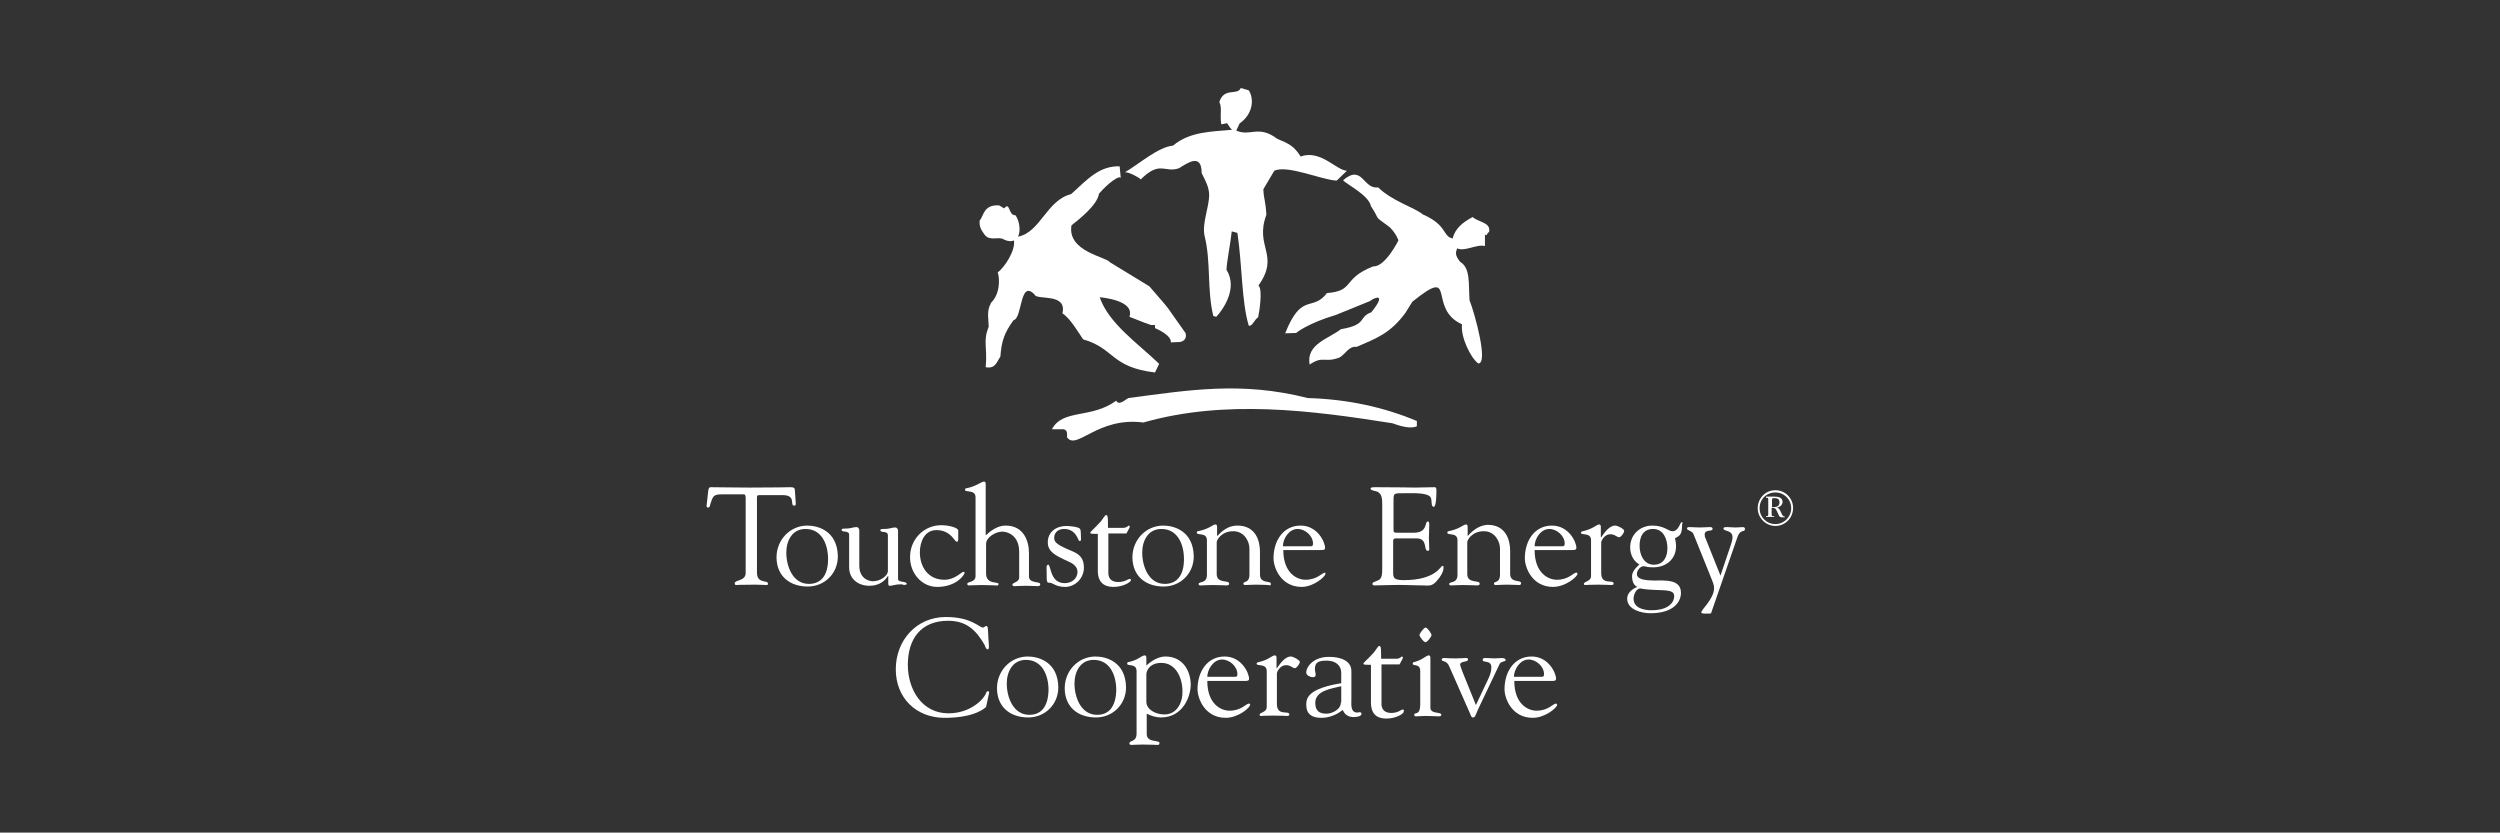 <?xml version="1.0" encoding="utf-8"?>
<!-- Generator: Adobe Illustrator 26.5.0, SVG Export Plug-In . SVG Version: 6.00 Build 0)  -->
<svg version="1.1" id="Layer_1" xmlns="http://www.w3.org/2000/svg" xmlns:xlink="http://www.w3.org/1999/xlink" x="0px" y="0px"
	 viewBox="0 0 664.5 221.3" style="enable-background:new 0 0 664.5 221.3;" xml:space="preserve">
<rect x="0" y="0" width="664.5" height="221.3" fill="#333333" stroke="none"/>
<style type="text/css">
	.st0{fill:#FFFFFF;}
</style>
<g>
	<path class="st0" d="M262.6,183.7c-0.2,0-0.4,0.2-0.5,0.5c-0.6,1.7-4.2,5.4-10,5.4c-7.1,0-10.8-6.4-10.8-12.9
		c0-6.9,3.5-11.7,10.7-11.7c4.8,0,7.4,2.4,9.7,6.4c0.1,0.3,0.4,1.2,0.8,1.2c0.6,0,0.3-1.2,0.2-3.2c-0.1-2.4-0.1-3-0.5-3
		s-0.6,0.4-0.9,0.4c-1.1,0-3-2.8-9.9-2.8c-7.8,0-13.3,6.2-13.3,13.9c0,7.6,5.4,12.9,13,12.9c8.3,0,10.9-2.8,11-2.9l0.8-3.7
		C263,184,262.8,183.7,262.6,183.7z"/>
	<path class="st0" d="M273.2,174.5c-4.7,0-8.2,3.9-8.2,8.4c0,5,3.5,7.8,8.3,7.8c4.5,0,8-3.5,8-8C281.2,175.9,276,174.5,273.2,174.5z
		 M273.6,190c-4.3,0-6-4.7-6-8.3c0-3.1,1.5-6.3,5.1-6.3c4.4,0,6,4.2,6,8C278.6,187.9,276.7,190,273.6,190z"/>
	<path class="st0" d="M291.2,174.5c-4.7,0-8.2,3.9-8.2,8.4c0,5,3.5,7.8,8.3,7.8c4.5,0,8-3.5,8-8C299.2,175.9,294,174.5,291.2,174.5z
		 M291.6,190c-4.3,0-6-4.7-6-8.3c0-3.1,1.5-6.3,5.1-6.3c4.4,0,6,4.2,6,8C296.6,187.9,294.7,190,291.6,190z"/>
	<path class="st0" d="M309.8,174.5c-1,0-2.8,0.3-5.1,2.4v-2.1c0-0.4-0.2-0.6-0.4-0.6c-0.9,0-1.6,1.2-4.4,1.8c-0.2,0-0.3,0.2-0.3,0.4
		c0,0.8,2.5-0.2,2.5,2V195c0,2.3-1.9,1.7-1.9,2.6c0,0.3,0.2,0.4,0.6,0.4s1.5-0.1,2.9-0.1c2.5,0,3.4,0.1,3.8,0.1s0.7,0,0.7-0.5
		c0-0.9-3.4,0-3.4-2.4v-5.4c1.2,0.6,2.5,1,3.8,1c5.7,0,7.9-5.4,7.9-8.8C316.4,177.9,314.1,174.5,309.8,174.5z M309.5,189.9
		c-2.5,0-4.8-1.4-4.8-3.4v-7.4c0-0.1,0.3-2.9,4-2.9c3.9,0,5.6,4.1,5.6,7.5C314.4,186.6,312.9,189.9,309.5,189.9z"/>
	<path class="st0" d="M332,187c-0.8,0-2,1.9-5.2,1.9c-2.3,0-5.9-1.8-5.9-7.9h9.8c0.8,0,1.3,0,1.3-0.6c0-1.5-2-5.9-6.5-5.9
		c-4.6,0-7.2,4-7.2,8.7c0,2.4,1.9,7.6,7.5,7.6c3.3,0,6.5-2.7,6.5-3.5C332.2,187.1,332.2,187,332,187z M324.8,175.3
		c2,0,4.1,1.8,4.1,3.9c0,0.6-0.2,0.7-0.7,0.7h-7.3C320.9,178,322.5,175.3,324.8,175.3z"/>
	<path class="st0" d="M343.1,174.5c-1.6,0-2.9,2-3.7,3.1h-0.1v-2.8c0-0.4-0.2-0.6-0.4-0.6c-0.9,0-1.6,1.2-4.4,1.8
		c-0.2,0-0.5,0.2-0.5,0.4c0,0.8,2.7-0.2,2.7,2v9.5c0,1.5-1.9,1.4-1.9,2.1c0,0.2,0.1,0.3,0.4,0.3s0.9-0.1,3.4-0.1
		c2.1,0,3,0.1,3.5,0.1c0.4,0,0.6-0.1,0.6-0.4c0-1.2-3.3,0.6-3.3-2.8V179c0-0.5,0.9-2.2,2.4-2.2c1.3,0,1.7,0.8,2.4,0.8
		c0.4,0,1.3-1.1,1.3-1.7C345.5,175.5,343.8,174.5,343.1,174.5z"/>
	<path class="st0" d="M361.4,189.3c-0.1,0-0.5,0.1-0.6,0.1c-1.9,0-1.6-2.2-1.6-3.4v-7.6c0-3.1-3.5-3.8-5.8-3.8
		c-4.1-0.1-6.2,2.5-6.2,4.2c0,0.7,1.1,1.2,1.7,1.2c0.7,0,0.8-0.3,0.8-0.7s-0.2-1-0.2-1.5c0-2,1.4-2.2,3.2-2.2c2.3,0,3.8,1.3,3.8,3.2
		v2.8c-8.6,1.4-9.3,3.8-9.3,5.7c0,2.6,1.6,3.5,4,3.5c2.1,0,4.1-0.8,5.7-2.1c0.5,1.2,1.4,1.9,2.9,1.9c0.5,0,2.1-0.1,2.1-0.9
		C361.8,189.3,361.5,189.3,361.4,189.3z M356.4,186.7c0,2-2.5,3-3.8,3c-2,0-3-0.8-3-2.9c0-3.3,4.5-3.8,6.9-4.4v4.3H356.4z"/>
	<path class="st0" d="M372.9,188.6c-0.6,0-1.2,0.9-3.1,0.9c-1.5,0-2.5-0.7-2.6-2.2v-10.7h4.8l0.7-1.3c0.1-0.2,0.2-0.4,0.2-0.5
		s-0.1-0.3-0.3-0.3c-0.1,0-0.5,0.6-1.4,0.6h-4.1c0-2.7,0-3.4-0.5-3.4c-0.3,0-0.7,0.8-1.4,1.7c-1.9,2.1-2.8,2.7-2.8,3s0.3,0.3,2,0.3
		v10c0,3.8,2.4,4.3,4.1,4.3c2.6,0,4.6-1.3,4.6-1.8C373.2,188.6,373.1,188.6,372.9,188.6z"/>
	<path class="st0" d="M377.3,168.8c0,0.4,1.1,1.9,1.6,1.9s1.6-1.5,1.6-1.9s-1.1-2-1.6-2C378.4,166.9,377.3,168.4,377.3,168.8z"/>
	<path class="st0" d="M380.2,188.1v-13.3c0-0.4-0.2-0.6-0.4-0.6c-0.8,0-1.6,1.2-4,1.8c-0.2,0-0.3,0.2-0.3,0.4c0,0.8,2-0.2,2,2v8.7
		c0,3.4-1.6,2-1.6,2.9c0,0.4,0.3,0.4,0.6,0.4c0.4,0,1.4-0.1,2.5-0.1c1.5,0,2.7,0.1,3.4,0.1c0.5,0,0.7-0.1,0.7-0.4
		C383.1,189.1,380.2,189.9,380.2,188.1z"/>
	<path class="st0" d="M400.2,175.5c0-0.5-0.6-0.6-1-0.6c-0.6,0-1.3,0.1-1.9,0.1c-0.8,0-1.5-0.1-2.3-0.1c-0.5,0-0.9,0-0.9,0.5
		c0,0.9,2.3-0.1,2.3,2c0,1.7-0.9,3.2-1.6,4.7l-2.5,5.3l-3.6-8.9c-0.4-1.1-0.6-1.7-0.6-1.8c0-1.1,2.1-0.6,2.1-1.4
		c0-0.4-0.3-0.4-0.8-0.4c-0.4,0-0.9,0.1-2.3,0.1c-2.4,0-2.4-0.1-3.1-0.1s-0.8,0.2-0.8,0.4c0,0.7,1.3,0.1,2,1.8l5.6,12.7
		c0.1,0.3,0.3,0.9,0.7,0.9c0.6,0,0.6-0.4,1.3-2l5.7-12C398.8,175.7,400.2,175.9,400.2,175.5z"/>
	<path class="st0" d="M413.6,187c-0.8,0-2,1.9-5.2,1.9c-2.3,0-5.9-1.8-5.9-7.9h9.8c0.8,0,1.3,0,1.3-0.6c0-1.5-2-5.9-6.5-5.9
		c-4.6,0-7.2,4-7.2,8.7c0,2.4,1.9,7.6,7.5,7.6c3.3,0,6.5-2.7,6.5-3.5C413.7,187.1,413.7,187,413.6,187z M406.3,175.3
		c2,0,4.1,1.8,4.1,3.9c0,0.6-0.2,0.7-0.7,0.7h-7.3C402.4,178,404,175.3,406.3,175.3z"/>
	<path class="st0" d="M303.2,47.7c5.2-5.2,6.4-1.6,10.2-3c2.4-1.5,6-4,6,1.3c1,2,1.9,3.6,2,5.7c0,3.5-2,7.7-1.2,11.1
		c1.7,6.8,0.6,14.3,2.3,21.2l0.8,0.2c1.5-1.6,5.9-7.4,2.7-12.5c0.1-2.4,1-6.5,1.4-10.2l1.5,0.4c1.3,8.7,1.1,18.2,3,24.6
		c0.8,0.6,1.8-2,2.5-2.1c0.3-1.3,1.3-7.5,0.1-8.5c5.8-8.2-1.1-10.2,2.1-18.8c-0.2-3.8-0.7-4.1-0.8-6.8l2.9-4.9
		c3.4-1.7,12.8,2.5,16.6,2.6l2.7-2.6c-2.9-0.2-7-5.7-12.3-3.8c-1.7-2.8-3.3-3.5-6.2-4.7c-5-3.8-7.2-0.5-10.9-2.2l0.9-1.9
		c3.6-2.5,3.9-6.6,2.4-8.8l-2.1-0.6c-0.9,2.1-4.4-0.3-5.7,3.7c0.8,1.7,0.1,3.1,0.5,5.8c-0.1,0.4,1.5-0.3,1.6-0.1
		c0.6,1,1,1.5,1.3,1.7c-5.3,0.5-11.2,0.4-15.7,4.2c-4,0.4-8.9,4.8-12.8,7.1C299.8,45.6,302.9,47.2,303.2,47.7z"/>
	<path class="st0" d="M364.4,54.8c2.9,4.4,0.2,2,5,5.6c1.8,1.8,2.3,3.5,2.3,3.5s-3.5,7.1-6.7,6.9c-8.4,3.3-4.8,6.5-12.3,7.1
		c-3.9,5.1-6.7-0.4-11.1,10.7l2.9-0.1c0.1-0.1,3.2-2.6,10.6-4.8l9.1-3.7c0.7-0.7,4.8-2.6,0.3,3c-3.6,1.3-0.9,3.3-8.1,4.5
		c-3.1,2.5-9.3,3.9-8.3,9.4c3.7-2.5,3.9-0.3,8-1.9c1.5-0.9,2.5-3.1,4.5-2.8c5.3-2.3,9-3.6,13-9.1l1.8-2.9c12.2-9.8,3.8,1.8,13.2,6
		c-0.4,3.4,2.3,8.9,4.3,10.4c2.8,0.2-0.9-13.3-2.3-16.8c-0.3-4.3,0.3-8.6-2.5-10.2c-1.4-1.8-1.2-2.4-0.8-3.6c1.9,1,5.3-1.2,7.4-0.6
		v-3.1c0.6,0.7,0.5-0.5,1.1-0.6c0.5-2.6-2.5-2.5-4.4-4c-2.6,1.4-4.6,3-5.3,5.7c-2.8-0.7-1.3-3.5-7.9-6.4c-2.3-1.9-8.1-3.5-11.9-7.2
		c-4,0.6-4.1-6.3-9.3-1.9C357.7,48.9,363.8,51.8,364.4,54.8z"/>
	<path class="st0" d="M266.9,63.7c1.1,0.5,2,0.5,2.6,0.2c0.5,2.6-2.5,7.2-4.3,8.5c0.6,1.8,0.6,5.9-1.9,8.2c0.4,0.1-1,0.6-0.6,4.5
		l0.1,1.7c-1.6,4.1-0.3,5.2-0.8,10.8c2.6,0.5,2.9-1.4,3.9-2.8c0.3-4.2,1.1-6.4,3.5-9.7c2.4-0.5,1.6-11,5.6-6.8
		c0.5,1.6,8.7-0.6,7.4,5c2.1,1.3,4.3,5.2,5.5,6.9c8.4,2.4,7.3,7.4,19.1,8.8l1.1-2.3c-5.7-5.5-13.4-10.7-15.8-17.7
		c0.9,0.1,9.4,0.9,7.9,5.2c7.5,3,5.3,2,6.8,2.2v0.8c1.6,0.7,4.4,2.2,4.2,3.8l2.4-0.1c1.3-0.2,1.9-1.2,1.5-2.4
		c-6.2-8.6-2.6-4.3-9.6-12.4L295,69.7c-0.8-1.4-11.4-2.8-10.2-9.8c1.9-1.5,6.9-5.4,7.3-8.4c2.4-2.8,5.4-5,5.8-4.2l-0.3-3.1
		c-5.4-0.1-8.4,3.3-12.9,7.4c-6.5,1.6-8.2,10.2-14.1,11.3c0.8-1.6,0.3-4.4-0.7-5.7c-1.9,0.2-1.4-3.8-3-1.8l-1.3-0.8
		c-4.2-0.3-4.1,2.8-5.2,4c-0.2,1.8,0.6,2.8,1.4,3.9C263.2,64.2,265.6,62.7,266.9,63.7z"/>
	<path class="st0" d="M303.9,112.3c21.8-6.2,44.7-3.2,66.2,0.2c1.9,0.7,4.8,1.6,6.5,0.8v-1.4c-8.8-3.7-18.5-5.8-29-6.1
		c-17.7-4.5-31.6-2.1-47.7,0c-0.9,0.5-2.5,2.1-3.2,0.7c-6.7,4.9-14.2,2.1-17.1,7.6h3.2c1.1,0.4,0.8,1.4,0.8,2.1
		C286.1,119.9,291.7,110.7,303.9,112.3z"/>
	<path class="st0" d="M201.2,152.2v-18.8c0-2-0.2-1.8,1.5-1.8h5.3c3.8,0,1.8,2.8,3.1,2.8c0.5,0,0.4-0.4,0.4-0.8l-0.2-3
		c0-0.8-0.2-1.1-1.1-1.1c-0.7,0-4.1,0.1-10.8,0.1c-4.8,0-7.6-0.1-10.5-0.1c-0.7,0-0.6,1-0.7,1.4l-0.4,3.6c0,0.2,0.1,0.4,0.4,0.4
		c0.5,0,0.5-0.5,0.6-0.9c0.7-2,0.7-2.6,3-2.6h6c0.5,0,0.4,1.4,0.4,1.7v19.2c0,2.2-2.9,1.8-2.9,2.7c0,0.4,0.1,0.5,0.4,0.5
		c0.2,0,0.9-0.1,5.1-0.1c1.1,0,2.1,0.1,3,0.1c0.4,0,0.3-0.3,0.3-0.4C204.2,154.1,201.2,155.3,201.2,152.2z"/>
	<path class="st0" d="M214.6,139.7c-4.7,0-8.2,3.9-8.2,8.4c0,5,3.5,7.8,8.3,7.8c4.5,0,8-3.5,8-8
		C222.6,141.1,217.4,139.7,214.6,139.7z M215,155.2c-4.3,0-6-4.7-6-8.3c0-3.1,1.5-6.3,5.1-6.3c4.4,0,6,4.2,6,8
		C220.1,153.1,218.1,155.2,215,155.2z"/>
	<path class="st0" d="M241,155.2c0-0.8-2.3-0.3-2.3-1.3v-12.8c0-0.7-0.5-0.9-0.7-0.9c-0.6,0-0.9,0.1-1.3,0.2c-0.4,0.1-0.9,0.2-2,0.2
		c-0.2,0-0.7,0-0.7,0.3c0,0.9,2,0,2,1.4v9.6c-0.1,1.1-1.9,2.6-4,2.6c-0.5,0-3.6-0.3-3.6-4.2V141c0-0.7-0.5-0.9-0.7-0.9
		c-0.6,0-0.9,0.1-1.3,0.2c-0.4,0.1-0.9,0.2-2,0.2c-0.2,0-0.7,0-0.7,0.3c0,0.9,2,0,2,1.4v8.6c0,3.1,2.4,4.9,5.4,4.9
		c2,0,3.8-0.8,4.9-2.6h0.1v2c0,0.1,0,0.6,0.3,0.6c0.6,0,0.9-0.1,1.3-0.2c0.4-0.1,1-0.2,2-0.2C240.2,155.6,241,155.5,241,155.2z"/>
	<path class="st0" d="M249.1,156c5.1,0,7.3-3.2,7.3-3.8c0-0.1-0.2-0.2-0.3-0.2c-0.6,0-2.2,2.1-5.1,2.1c-4.2,0-6.5-3.3-6.5-7.3
		c0-2.7,1.2-5.9,4.4-5.9c1.7,0,3.3,0.6,4.6,2.3c0.1,0.1,0.5,0.8,0.9,0.8c0.2,0,0.3-0.3,0.3-0.8s0-1.4,0-2.2
		c-0.1-0.8-2.6-1.4-4.5-1.4c-4.7,0-8.3,3.8-8.3,8.4C241.8,152.2,244.9,156,249.1,156z"/>
	<path class="st0" d="M265.4,155.2c0-0.7-3.3,0.3-3.3-2.8v-7.8c0-1.9,2.7-3.3,4.3-3.3c1.3,0,4.5,0.9,4.5,5.4v6.8
		c0,1.3-1.8,1.3-1.8,1.9c0,0.3,0.2,0.4,0.6,0.4s1.6-0.1,3-0.1s2.4,0.1,3.1,0.1c0.4,0,0.7-0.1,0.7-0.5c0-0.9-3-0.1-3-2.1V147
		c0-3.2-1.4-7.3-6.2-7.3c-2.1,0-3.9,1.3-5.3,2.6v-13.7c0-0.4-0.2-0.6-0.4-0.6c-0.8,0-2.1,1.3-4.8,1.8c-0.2,0-0.3,0.2-0.3,0.4
		c0,0.8,2.8-0.2,2.8,2v20.9c0,1.8-2.2,1.4-2.2,2.1c0,0.2,0.1,0.4,0.4,0.4c0.6,0,2.2-0.1,3.4-0.1c1.1,0,3,0.1,3.8,0.1
		C265.2,155.7,265.4,155.6,265.4,155.2z"/>
	<path class="st0" d="M283,155c-4,0-3.6-4.9-4.4-4.9c-0.6,0-0.4,1.2-0.4,1.8c0,2.9,0,3,0.8,3c0.9,0,1.6,1.1,4.1,1.1
		c2.7,0,5-2.3,5-5.1c0-2.4-1-3.5-3.1-4.4c-3.9-1.6-4.8-2.3-4.8-3.5c0-1.5,1.1-2.4,2.6-2.4c3.4,0,3.7,3.2,4.1,3.2
		c0.6,0,0.4-0.4,0.4-1.4c0-0.3,0-1.5-0.2-1.8c-0.4-0.6-3-0.8-3.6-0.8c-2.7,0-5,1.5-5,4.4c0,2.6,2.5,3.6,4.5,4.6
		c1.5,0.7,3.4,1.3,3.4,3.3C286.3,153.9,284.8,155,283,155z"/>
	<path class="st0" d="M296,156c2.6,0,4.6-1.3,4.6-1.8c0-0.3-0.1-0.3-0.3-0.3c-0.6,0-1.2,0.8-3.1,0.8c-1.5,0-2.5-0.7-2.6-2.2v-10.7
		h4.8l0.7-1.3c0.1-0.2,0.2-0.4,0.2-0.5s-0.1-0.3-0.3-0.3c-0.1,0-0.5,0.6-1.4,0.6h-4.1c0-2.7,0-3.4-0.5-3.4c-0.3,0-0.7,0.8-1.4,1.7
		c-1.9,2.1-2.8,2.7-2.8,3s0.3,0.3,2,0.3v10C291.9,155.5,294.3,156,296,156z"/>
	<path class="st0" d="M309.2,139.7c-4.7,0-8.2,3.9-8.2,8.4c0,5,3.5,7.8,8.3,7.8c4.5,0,8-3.5,8-8C317.2,141.1,312,139.7,309.2,139.7z
		 M309.6,155.2c-4.3,0-6-4.7-6-8.3c0-3.1,1.5-6.3,5.1-6.3c4.4,0,6,4.2,6,8C314.7,153.1,312.7,155.2,309.6,155.2z"/>
	<path class="st0" d="M337.8,155.2c0-1-2.9,0.1-2.9-2.5v-6.1c0-2.8-1.1-6.9-6-6.9c-3.6,0-5.4,3.2-5.4,2.7V140c0-0.4-0.2-0.6-0.4-0.6
		c-0.8,0-1.6,1.2-4.7,1.8c-0.2,0-0.3,0.2-0.3,0.4c0,0.8,2.7-0.2,2.7,2v9.2c0,2.4-2.2,1.7-2.2,2.4c0,0.4,0.2,0.4,0.7,0.4
		c0.4,0,1.2-0.1,3.1-0.1c2.1,0,2.9,0.1,3.5,0.1s0.8-0.1,0.8-0.5c0-1-3.3,0.1-3.3-2.5v-8.5c0-0.6,1.3-2.9,4.4-2.9
		c3,0,4.3,2.8,4.3,4.6v6.9c0,2.4-1.6,1.7-1.6,2.4c0,0.4,0.2,0.4,0.7,0.4s1.3-0.1,2.7-0.1c1.8,0,2.7,0.1,3.2,0.1
		C337.6,155.7,337.8,155.6,337.8,155.2z"/>
	<path class="st0" d="M352.3,152.5c0-0.1,0-0.3-0.1-0.3c-0.8,0-2,1.9-5.2,1.9c-2.3,0-5.9-1.8-5.9-7.9h9.8c0.9,0,1.3,0,1.3-0.6
		c0-1.5-2-5.9-6.5-5.9c-4.6,0-7.2,4-7.2,8.7c0,2.4,1.9,7.6,7.5,7.6C349.1,156,352.3,153.3,352.3,152.5z M344.9,140.6
		c2,0,4.1,1.8,4.1,3.9c0,0.6-0.2,0.7-0.7,0.7H341C341,143.2,342.6,140.6,344.9,140.6z"/>
	<path class="st0" d="M381.9,154.4c0.9-1,1.8-2.3,1.8-3.6c0-0.1,0-0.4-0.3-0.4c-0.5,0-1.7,3.8-10.3,3.8c-3.1,0-2.8-0.9-2.8-3.1v-6.8
		c0-0.6-0.1-1.2,0.7-1.2h5.5c3.1,0,1.8,3.3,3,3.3c0.3,0,0.4-0.1,0.4-0.5c0-1-0.1-2-0.1-2.9c0-1.2,0.1-2.4,0.1-3.7
		c0-0.3-0.1-0.7-0.4-0.7c-0.9,0,0.1,3-3.7,3h-4c-1.5,0-1.4,0-1.4-1.3v-6.9c0-2.5-0.1-2.3,3.5-2.3c1.5,0,5.3-0.2,6.3,1
		c0.6,0.9,0,2.6,0.9,2.6c0.2,0,0.7-0.3,0.7-4.4c0-0.4-0.1-0.8-0.4-0.8c-1.1,0-4.5,0.1-5.3,0.1c-1.6,0-3.5-0.1-10.5-0.1
		c-1.1,0-1.3,0.1-1.3,0.4c0,0.4,0.8,0.5,1.1,0.6c2,0.3,2,2.1,2,3.7V151c0,1.7-0.1,2.8-1,3.2c-1.2,0.6-1.6,0.5-1.6,1
		c0,0.3,0.2,0.4,0.6,0.4c1.5,0,3-0.1,4.5-0.1c2.8-0.1,5.6,0.1,8.4,0.1C379.9,155.7,380.7,155.8,381.9,154.4z"/>
	<path class="st0" d="M390.1,142.4V140c0-0.4-0.2-0.6-0.4-0.6c-0.8,0-1.6,1.2-4.7,1.8c-0.2,0-0.3,0.2-0.3,0.4c0,0.8,2.7-0.2,2.7,2
		v9.2c0,2.4-2.2,1.7-2.2,2.4c0,0.4,0.2,0.4,0.7,0.4c0.4,0,1.2-0.1,3.1-0.1c2.1,0,2.9,0.1,3.5,0.1s0.8-0.1,0.8-0.5
		c0-1-3.3,0.1-3.3-2.5v-8.5c0-0.6,1.3-2.9,4.4-2.9c3,0,4.3,2.8,4.3,4.6v6.9c0,2.4-1.6,1.7-1.6,2.4c0,0.4,0.2,0.4,0.7,0.4
		s1.3-0.1,2.7-0.1c1.8,0,2.7,0.1,3.2,0.1c0.4,0,0.6-0.1,0.6-0.5c0-1-2.9,0.1-2.9-2.5v-6.1c0-2.8-1.1-6.9-6-6.9
		C391.9,139.7,390,142.9,390.1,142.4z"/>
	<path class="st0" d="M419,152.2c-0.8,0-2,1.9-5.2,1.9c-2.3,0-5.9-1.8-5.9-7.9h9.8c0.8,0,1.3,0,1.3-0.6c0-1.5-2-5.9-6.5-5.9
		c-4.6,0-7.2,4-7.2,8.7c0,2.4,1.9,7.6,7.5,7.6c3.3,0,6.5-2.7,6.5-3.5C419.2,152.3,419.2,152.2,419,152.2z M411.8,140.6
		c2,0,4.1,1.8,4.1,3.9c0,0.6-0.2,0.7-0.7,0.7h-7.3C407.9,143.2,409.5,140.6,411.8,140.6z"/>
	<path class="st0" d="M429.3,139.7c-1.6,0-2.9,2-3.7,3.1h-0.1V140c0-0.4-0.2-0.6-0.4-0.6c-0.8,0-1.6,1.2-4.4,1.8
		c-0.2,0-0.5,0.2-0.5,0.4c0,0.8,2.7-0.2,2.7,2v9.5c0,1.5-1.9,1.4-1.9,2.1c0,0.2,0.1,0.3,0.4,0.3s0.9-0.1,3.4-0.1
		c2.1,0,3,0.1,3.5,0.1c0.4,0,0.6-0.1,0.6-0.4c0-1.2-3.3,0.6-3.3-2.8v-8.1c0-0.5,0.9-2.2,2.4-2.2c1.3,0,1.7,0.8,2.4,0.8
		c0.4,0,1.3-1.1,1.3-1.7C431.8,140.7,430.1,139.7,429.3,139.7z"/>
	<path class="st0" d="M447,138.8c-0.5,0-0.7,2.4-2.5,2.4c-1,0-2.2-1.5-5.3-1.5c-3.3,0-5.9,2.4-5.9,5.8c0,1.8,0.8,3.6,2.4,4.5v0.1
		c0,0-1.9,1.5-1.9,3c0,1.3,0.4,2.5,1.4,2.9c-1.3,0.5-2.7,1.6-2.7,3.1c0,3,3.9,3.9,6.2,3.9c6.2,0,8.1-3.1,8.1-5.4
		c0-3.7-4.2-3.3-7.3-3.3c-4.7,0-4.4-1.5-4.4-1.8c0-0.9,0.9-2,1.8-2c0.5,0,0.7,0.3,2.5,0.3c3.4,0,6.1-2.1,6.1-5.7
		c0-0.7-0.1-1.3-0.3-2c1.4-0.8,1.9-1,1.9-3.8C447.3,139.2,447.3,138.8,447,138.8z M436,156.4c0.3,0,0.8,0.3,3.9,0.4
		c3.8,0.1,5.1,0.2,5.1,1.7c0,1.3-1.1,3.7-6.1,3.7c-2,0-4.7-0.6-4.7-3.1C434.2,158.1,434.9,156.4,436,156.4z M439.6,150.1
		c-2.7,0-3.8-2.7-3.8-5c0-2.4,0.9-4.5,3.6-4.5c2.8,0,3.8,2.8,3.8,5.1C443.2,148,442.2,150.1,439.6,150.1z"/>
	<path class="st0" d="M453.3,142.9L453.3,142.9C453.3,143,453.4,143,453.3,142.9z"/>
	<path class="st0" d="M463.2,140.1c-0.4,0-1,0.1-1.9,0.1c-1,0-1.6-0.1-2.1-0.1c-0.7,0-1.1,0-1.1,0.4c0,0.8,2.4,0.3,2.4,2.3
		c0,0.3,0,0.6-0.4,1.9l-2.8,8.3l-4-10l0,0c-0.1-0.1-0.2-0.5-0.2-0.9c0-1.5,2.1-0.7,2.1-1.5c0-0.4-0.2-0.5-0.8-0.5
		c-0.6,0-1.4,0.1-2.7,0.1c-1,0-1.8-0.1-2.6-0.1c-0.5,0-0.7,0.1-0.7,0.4c0,0.5,1.4,0.6,1.7,1.4l4.8,11.9c0.3,0.8,0.7,1.6,0.7,2.5
		c0,2.9-3.4,5.7-3.4,6.5c0,0.3,0.8,0.3,1.4,0.3c0.5,0,1.2,0,1.2-0.1l7-20.2c0.7-2.2,2-1.3,2-2.1
		C463.9,140.3,463.6,140.1,463.2,140.1z"/>
	<path class="st0" d="M472.3,134.9L472.3,134.9c0.8-0.1,1.5-0.7,1.5-1.5c0-1.2-1.2-1.4-2.2-1.4h-2.2v0.3c0.3,0,0.6,0,0.6,0.3v4.2
		c0,0.4-0.2,0.4-0.6,0.4v0.2h2.2v-0.2c-0.6,0-0.7,0.1-0.7-0.7V135h0.2c1,0,1,0.5,1.4,1.3c0.5,1.2,0.6,1.2,1.5,1.2h0.4v-0.2
		C473.4,137.4,473.5,135.2,472.3,134.9z M471.2,134.8H471V133c0-0.6,0.1-0.6,0.7-0.6c0.8,0,1.3,0.3,1.3,1.2
		C472.9,134.7,472.1,134.8,471.2,134.8z"/>
	<path class="st0" d="M471.9,130.3c-2.7,0-4.7,2.2-4.7,4.8c0,2.5,2.1,4.7,4.7,4.7s4.7-2.1,4.7-4.8
		C476.6,132.4,474.5,130.3,471.9,130.3z M471.9,139.3c-2.4,0-4.2-1.9-4.2-4.2c0-2.4,1.8-4.2,4.2-4.2c2.4,0,4.2,1.9,4.2,4.2
		C476.1,137.4,474.2,139.3,471.9,139.3z"/>
</g>
</svg>
